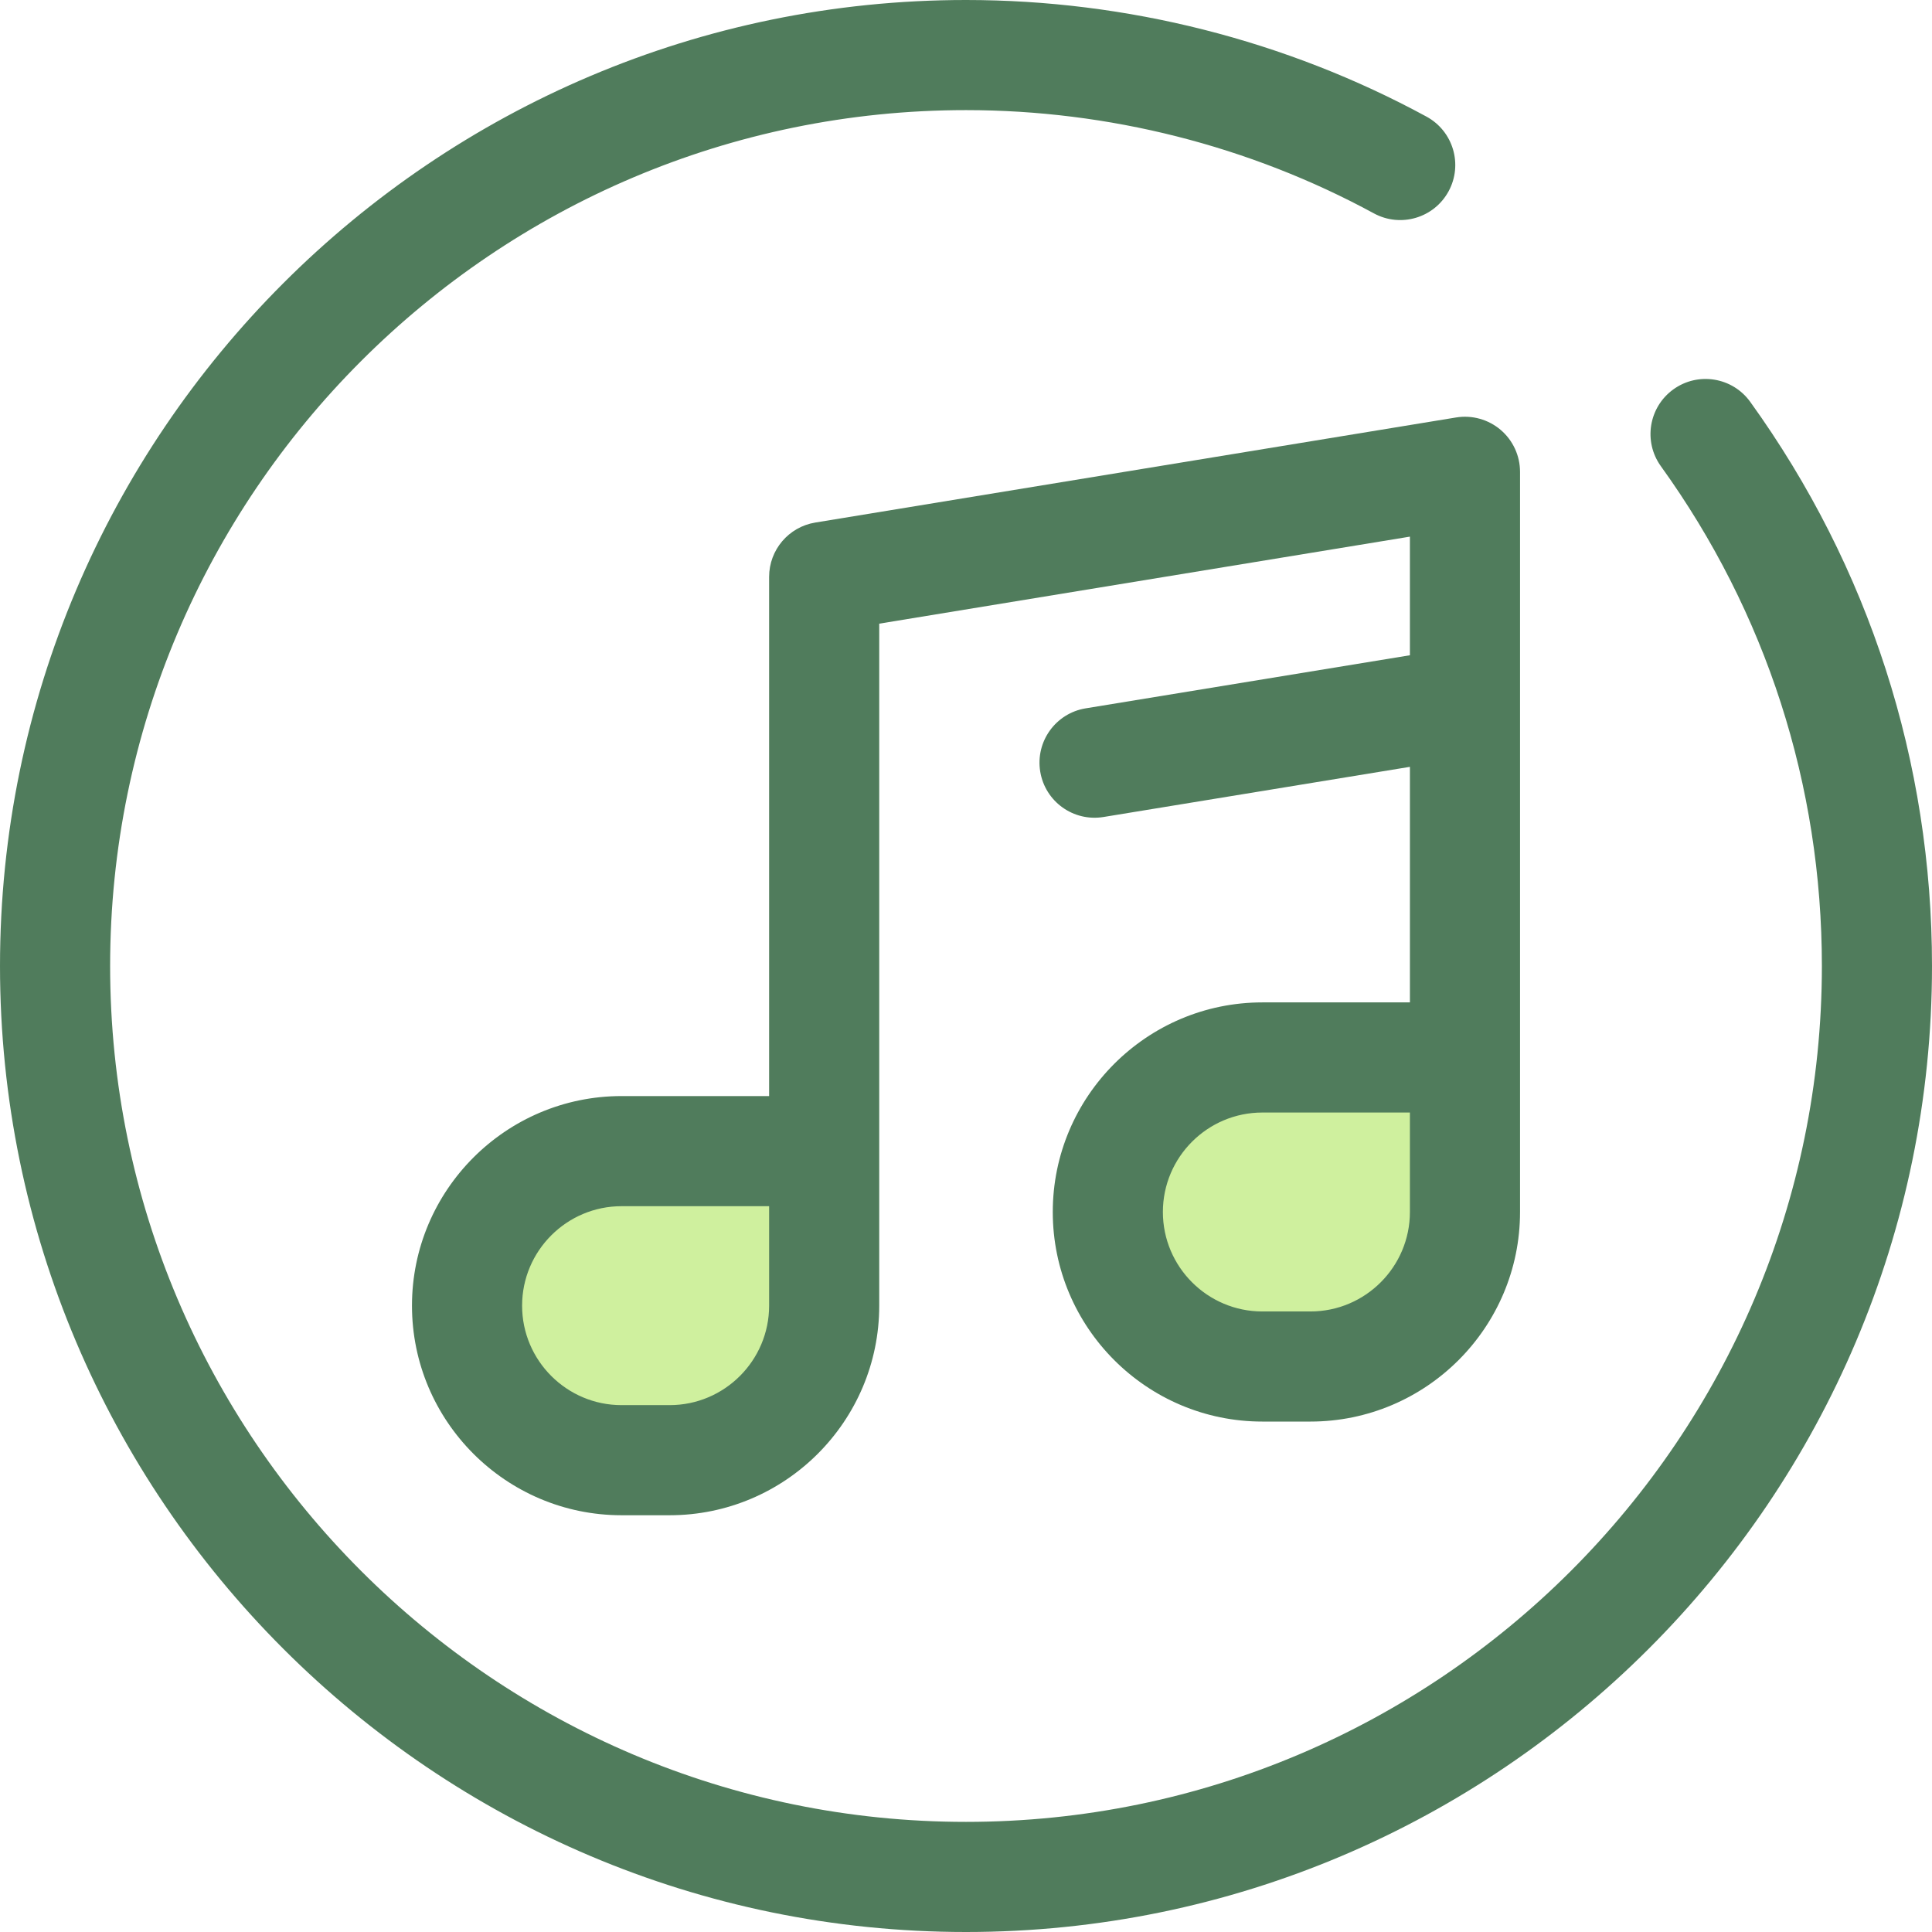 <?xml version="1.0" encoding="iso-8859-1"?>
<!-- Uploaded to: SVG Repo, www.svgrepo.com, Generator: SVG Repo Mixer Tools -->
<svg height="800px" width="800px" version="1.1" id="Layer_1" xmlns="http://www.w3.org/2000/svg" xmlns:xlink="http://www.w3.org/1999/xlink" 
	 viewBox="0 0 512 512" xml:space="preserve">
<g>
	<path style="fill:#CFF09E;" d="M164.719,386.964c-22.576,0-40.949-18.365-40.949-40.949c0-22.588,18.374-40.952,40.949-40.952
		h53.697v40.952c0,22.585-18.376,40.949-40.961,40.949H164.719z"/>
	<path style="fill:#CFF09E;" d="M334.535,362.143c-22.576,0-40.949-18.365-40.949-40.949c0-22.588,18.374-40.952,40.949-40.952
		h53.697v40.952c0,22.585-18.376,40.949-40.961,40.949H334.535z"/>
</g>
<g>
	<path style="fill:#507C5C;" d="M397.678,113.914c-3.264-2.772-7.583-3.972-11.807-3.279l-169.816,27.846
		c-7.054,1.156-12.231,7.252-12.231,14.399v61.014v76.575h-39.105c-30.626,0-55.541,24.916-55.541,55.544
		c0,30.625,24.916,55.541,55.541,55.541h12.735c30.632,0,55.553-24.916,55.553-55.541v-22.585v-18.368v-91.165v-48.62
		l140.633-23.062v31.437l-85.929,14.068c-7.952,1.302-13.344,8.804-12.042,16.757c1.302,7.952,8.797,13.337,16.757,12.042
		l81.215-13.296v62.425h-39.105c-30.626,0-55.541,24.916-55.541,55.544c0,30.625,24.915,55.541,55.541,55.541h12.735
		c30.632,0,55.553-24.916,55.553-55.541v-14.5v-26.453v-94.191v-11.715v-49.297C402.823,120.753,400.941,116.687,397.678,113.914z
		 M203.825,346.015c0,14.533-11.829,26.358-26.37,26.358h-12.735c-14.535,0-26.358-11.825-26.358-26.358
		c0-14.535,11.825-26.361,26.358-26.361h39.105v3.776V346.015z M373.64,321.193c0,14.533-11.829,26.358-26.37,26.358h-12.735
		c-14.533,0-26.358-11.825-26.358-26.358c0-14.535,11.825-26.361,26.358-26.361h39.105v11.861V321.193z"/>
	<path style="fill:#507C5C;" d="M256.001,512c-141.159,0-256-114.841-256-256s114.841-256,256-256
		c42.617,0,84.814,10.687,122.034,30.906c7.081,3.846,9.703,12.706,5.857,19.787c-3.848,7.083-12.708,9.703-19.788,5.857
		c-32.956-17.905-70.338-27.368-108.104-27.368C130.933,29.183,29.184,130.932,29.184,256s101.749,226.817,226.817,226.817
		S482.818,381.066,482.818,256c0-47.913-14.753-93.712-42.665-132.447c-4.712-6.538-3.229-15.657,3.308-20.368
		c6.538-4.712,15.657-3.231,20.368,3.308c31.513,43.735,48.171,95.434,48.171,149.507C512.001,397.159,397.16,512,256.001,512z"/>
</g>
</svg>